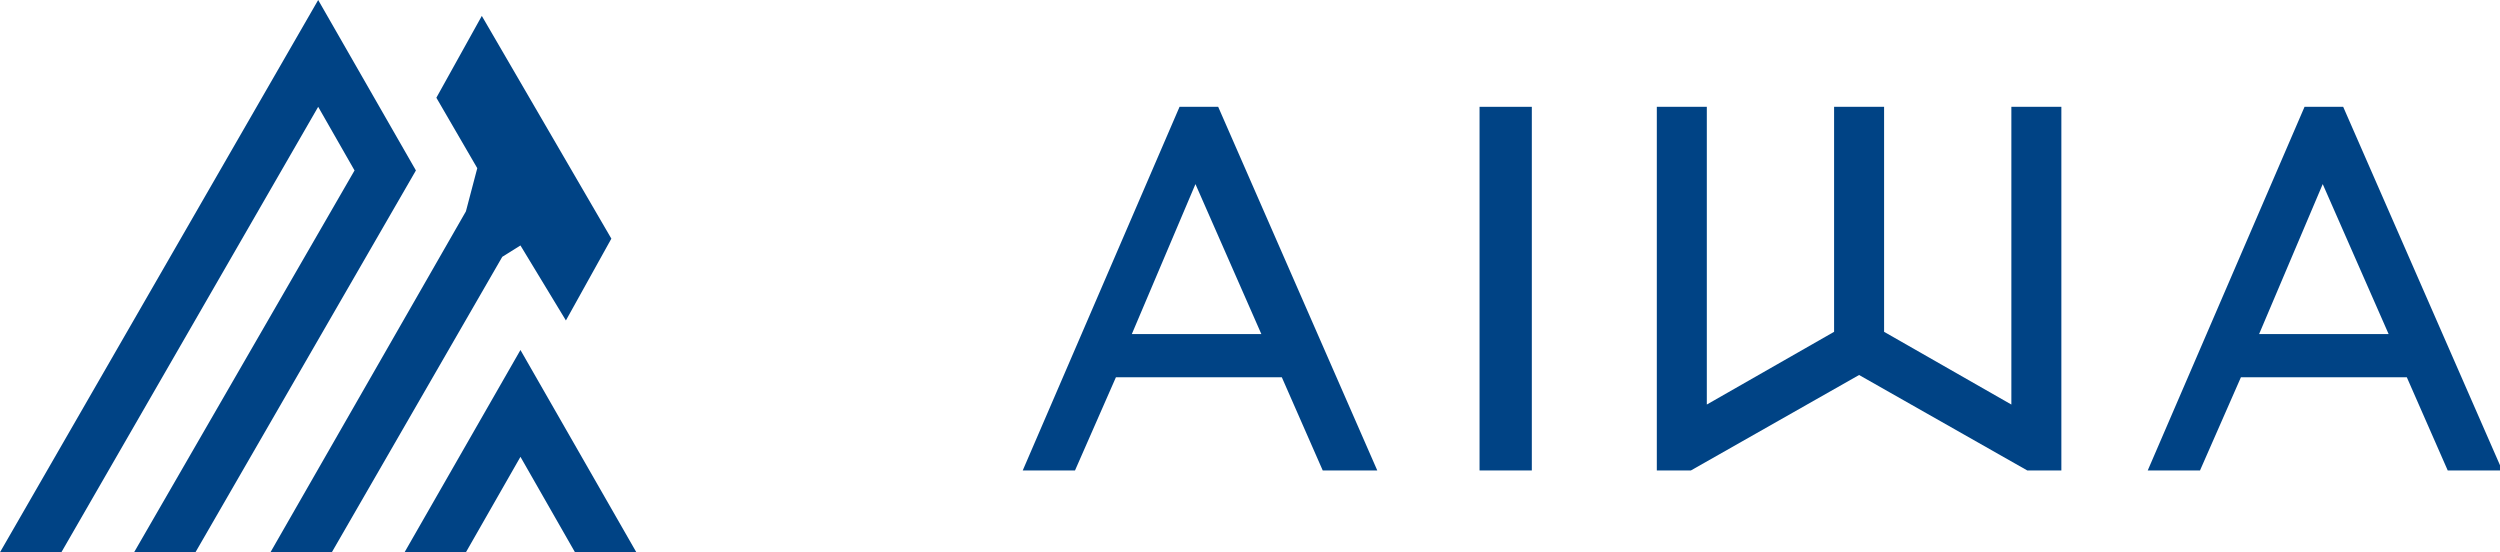 <?xml version="1.0" encoding="utf-8"?>
<!-- Generator: Adobe Illustrator 27.9.0, SVG Export Plug-In . SVG Version: 6.00 Build 0)  -->
<svg version="1.1" id="レイヤー_1" xmlns="http://www.w3.org/2000/svg" xmlns:xlink="http://www.w3.org/1999/xlink" x="0px"
	 y="0px" viewBox="0 0 110 24.3" style="enable-background:new 0 0 110 24.3;" xml:space="preserve">
<style type="text/css">
	.st0{fill:#004385;}
</style>
<g>
	<g>
		<g>
			<g>
				<path class="st0" d="M65.1,20.7v-16h2.3v16H65.1z"/>
			</g>
			<path class="st0" d="M58.2,20.7h2.4l-7-16h-1.7l-6.9,16h2.3l1.8-4.1h7.3L58.2,20.7z M49.8,14.7l2.8-6.6l2.9,6.6H49.8z"/>
			<path class="st0" d="M107.7,20.7h2.4l-7-16h-1.7l-6.9,16h2.3l1.8-4.1h7.3L107.7,20.7z M102.2,8.1l2.9,6.6h-5.7L102.2,8.1z"/>
		</g>
		<polygon class="st0" points="74.4,20.7 81.8,16.5 89.2,20.7 90.7,20.7 90.7,4.7 88.5,4.7 88.5,17.8 82.9,14.6 82.9,4.7 80.7,4.7 
			80.7,14.6 75.1,17.8 75.1,4.7 72.9,4.7 72.9,20.7 		"/>
	</g>
	<g>
		<g>
			<polygon class="st0" points="2.7,24.3 14,4.7 15.6,7.5 5.9,24.3 8.6,24.3 18.3,7.5 14,0 0,24.3 			"/>
			<polygon class="st0" points="22.9,20.1 25.3,24.3 28,24.3 22.9,15.4 17.8,24.3 20.5,24.3 			"/>
		</g>
		<polygon class="st0" points="21.2,0.7 19.2,4.3 21,7.4 20.5,9.3 11.9,24.3 14.6,24.3 22.1,11.3 22.9,10.8 24.9,14.1 26.9,10.5 		
			"/>
	</g>
</g>
</svg>
